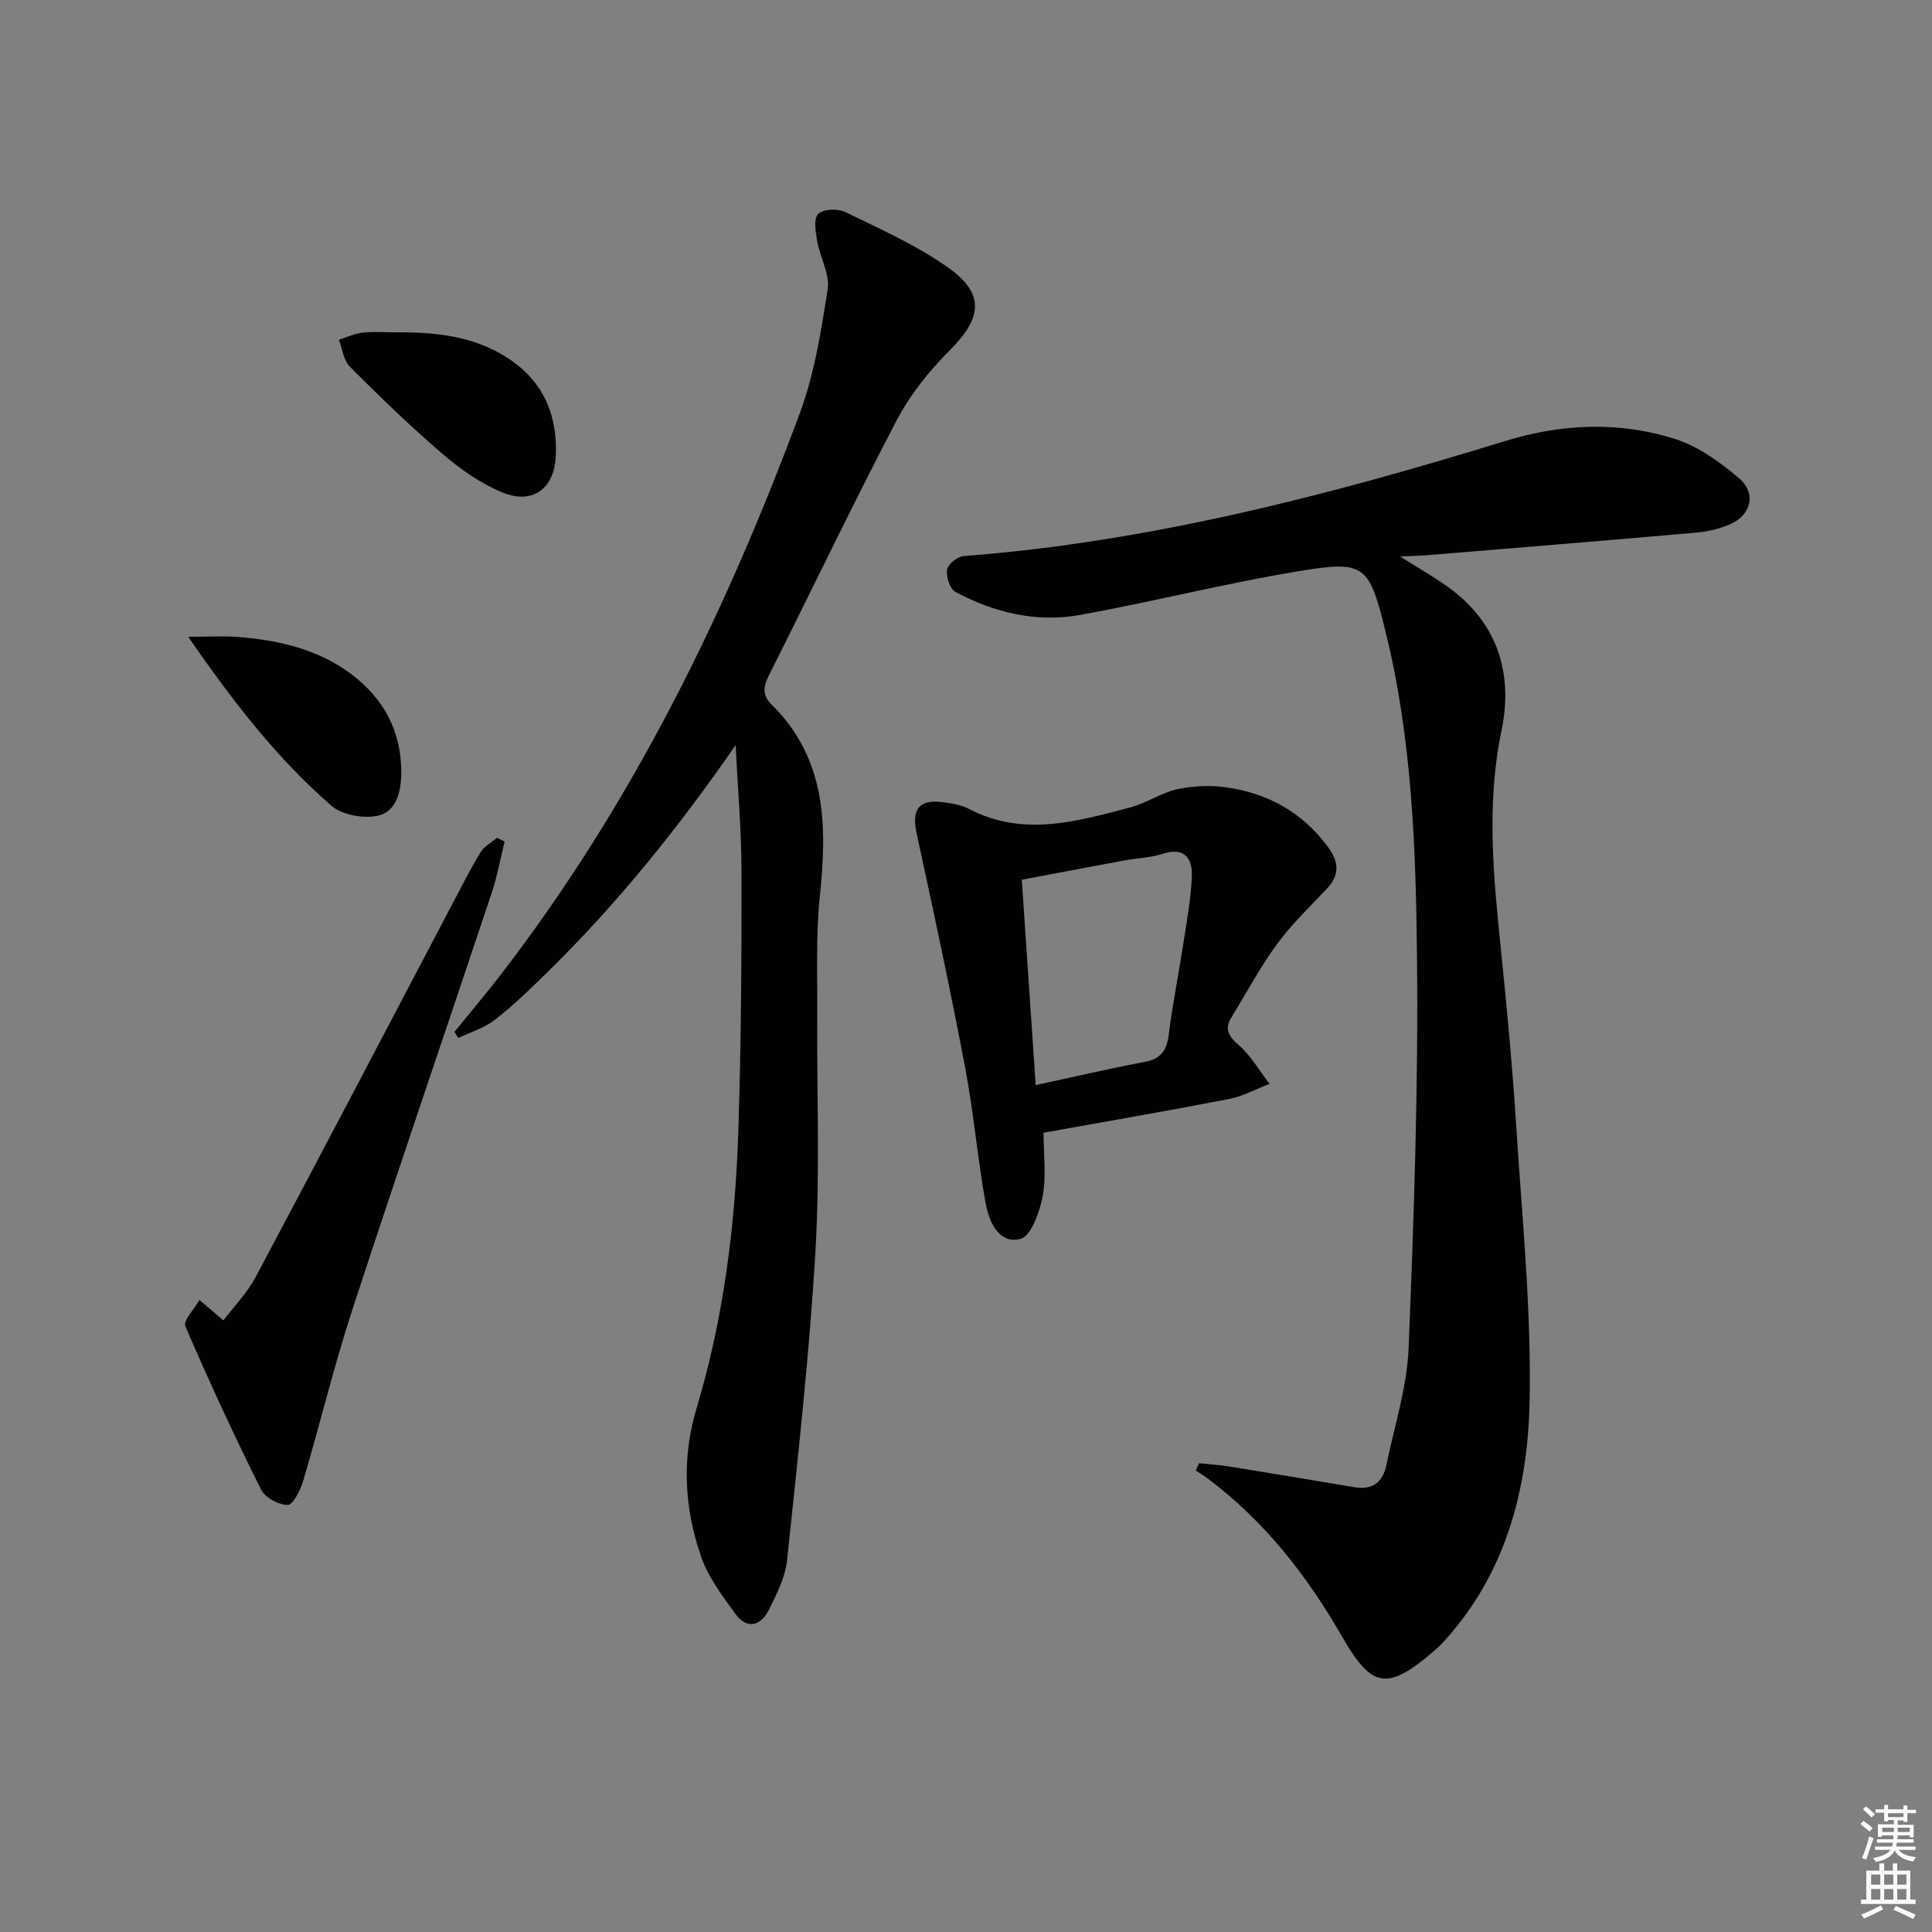<svg enable-background="new 0 0 400 400" viewBox="0 0 400 400" xmlns="http://www.w3.org/2000/svg"><rect x="0" y="0" width="400" height="400" fill="#808080" stroke="none"/><g fill="#010100"><path d="m289.88 115.21c4.36 2.8 7.86 4.69 10.96 7.1 9.59 7.45 12.38 17.69 10.02 29.02-3.19 15.28-1.63 30.38-.08 45.58 1.23 12.06 2.37 24.14 3.14 36.24 1.21 19.07 3.17 38.18 2.76 57.23-.39 18.09-4.97 35.56-17.86 49.59-.67.73-1.41 1.42-2.17 2.06-9.42 8.02-12.63 7.52-18.71-3.06-7.28-12.68-16.11-24.03-27.91-32.87-.78-.58-1.62-1.09-2.44-1.63.22-.51.43-1.01.65-1.52 2.12.22 4.25.35 6.35.69 8.66 1.39 17.31 2.84 25.96 4.29 3.68.61 5.77-1.15 6.47-4.55 1.68-8.1 4.29-16.18 4.62-24.35 1.1-27.08 2.03-54.21 1.73-81.3-.24-22.38-1.06-44.87-6.47-66.81-3.44-13.98-4.24-14.94-17.97-12.67-15.17 2.5-30.12 6.31-45.25 9.06-9.05 1.64-17.8-.44-25.86-4.76-1.15-.62-1.96-3.14-1.74-4.61.17-1.12 2.15-2.71 3.42-2.81 38.49-2.94 75.52-12.55 112.23-23.85 11.6-3.57 23.7-4.11 35.37-.29 4.69 1.54 9.06 4.74 12.9 7.98 3.68 3.12 2.62 7.63-1.8 9.57-2.23.98-4.76 1.53-7.2 1.75-18.51 1.63-37.03 3.13-55.55 4.66-1.46.12-2.94.14-5.57.26z"/><path d="m152.31 154.26c-11.87 17.17-24.58 32.93-39.13 47.18-3.45 3.38-6.93 6.76-10.73 9.71-2.18 1.69-5.02 2.53-7.57 3.76-.26-.42-.53-.85-.79-1.27 3.21-3.96 6.51-7.85 9.62-11.89 27.18-35.26 46.51-74.75 61.9-116.25 3.02-8.15 4.41-16.99 5.75-25.63.48-3.1-1.57-6.54-2.16-9.88-.33-1.9-.8-4.64.18-5.68.99-1.04 4.07-1.17 5.61-.42 7.29 3.56 14.83 6.9 21.4 11.57 7.6 5.4 6.89 10.44.26 17.05-4.29 4.28-8.25 9.25-11.05 14.6-9.09 17.36-17.52 35.07-26.34 52.57-1.2 2.38-1.55 4.18.47 6.17 11.39 11.21 11.54 25.14 10.01 39.73-.83 7.92-.49 15.97-.54 23.96-.11 16.5.59 33.04-.37 49.48-1.24 21.37-3.64 42.68-5.87 63.97-.37 3.51-2.12 6.98-3.73 10.23-1.67 3.37-4.51 4.29-6.99.89-2.71-3.72-5.62-7.58-7.09-11.84-3.46-10.05-4.07-20.28-.91-30.79 5.62-18.71 8.01-38.03 8.63-57.5.57-17.79.68-35.6.65-53.41-.01-8.76-.79-17.54-1.21-26.31z"/><path d="m216.06 234.52c0 4.56.59 8.97-.19 13.13-.61 3.26-2.38 8.26-4.59 8.85-4.42 1.17-6.5-3.52-7.19-7.25-1.7-9.28-2.47-18.74-4.23-28.01-3.09-16.27-6.55-32.48-10.08-48.66-1.09-4.97.44-7.19 5.51-6.49 1.8.25 3.71.54 5.28 1.36 11.21 5.9 22.34 2.62 33.41-.27 3.33-.87 6.34-3.01 9.68-3.76 3.24-.72 6.79-.88 10.08-.43 8.75 1.2 16.01 5.23 21.31 12.52 2.16 2.97 2.31 5.65-.28 8.42-3.52 3.77-7.32 7.35-10.35 11.49-3.51 4.79-6.33 10.09-9.44 15.17-1.52 2.48-.64 3.94 1.52 5.82 2.52 2.19 4.26 5.29 6.34 7.99-2.77 1.07-5.46 2.56-8.32 3.12-12.55 2.44-25.15 4.6-38.46 7zm-1.63-9.86c7.94-1.71 15.19-3.42 22.51-4.79 3.35-.63 4.62-2.31 5.03-5.6.77-6.25 2.03-12.43 2.98-18.66.73-4.74 1.64-9.49 1.81-14.26.13-3.65-1.54-6.05-6.04-4.58-2.49.82-5.23.88-7.84 1.36-7.1 1.31-14.19 2.66-21.33 4.01.99 14.4 1.91 28.12 2.88 42.52z"/><path d="m46.25 273.37c2.07-2.73 4.87-5.59 6.68-8.97 13.81-25.93 27.43-51.97 41.11-77.97 1.78-3.38 3.49-6.8 5.5-10.04.75-1.21 2.23-1.98 3.37-2.94.52.26 1.04.53 1.56.79-.88 3.55-1.52 7.17-2.67 10.63-9.59 28.78-19.44 57.48-28.86 86.32-3.81 11.66-6.68 23.62-10.16 35.39-.57 1.92-2.11 4.99-3.21 5-1.9 0-4.71-1.53-5.54-3.21-5.52-11.11-10.76-22.37-15.65-33.78-.51-1.18 1.88-3.6 2.92-5.44 1.3 1.1 2.6 2.2 4.95 4.22z"/><path d="m82.08 68.81c8.02-.06 15.89.74 22.88 5.21 7.42 4.75 10.48 11.76 10.12 20.3-.28 6.84-4.77 10.21-11.02 7.65-4.48-1.83-8.68-4.78-12.39-7.95-6.68-5.71-13-11.86-19.22-18.08-1.31-1.31-1.56-3.7-2.29-5.59 1.65-.52 3.26-1.3 4.95-1.49 2.31-.24 4.65-.05 6.97-.05z"/><path d="m38.97 131.84c4.34 0 7.36-.2 10.36.04 8.38.67 16.45 2.5 23.34 7.65 6.79 5.07 10.45 11.92 10.41 20.46-.02 3.76-.94 8.05-4.89 8.9-2.97.64-7.38-.15-9.6-2.09-11.17-9.72-20.23-21.36-29.62-34.96z"/></g><path d="m385.2 377.6.6-.6c.6.4 1.3.9 1.9 1.5l-.6.7c-.8-.6-1.4-1.1-1.9-1.6zm.3 7.1c.6-1.4 1.1-2.9 1.5-4.5.3.1.6.3.9.4-.5 1.4-1 2.9-1.5 4.4zm.2-10.1.6-.6c.7.5 1.3 1.1 1.9 1.6l-.7.7c-.6-.6-1.2-1.2-1.8-1.7zm8.4-.8h.8v.9h1.8v.7h-1.8v1.8h-.8v-.3h-1.2v.9h3.3v2.6h-.8v-.4h-2.5c0 .3 0 .6-.1.8h3.4v.7h-3.5c0 .3-.1.6-.1.8h4v.7h-3.5c.7.9 1.9 1.3 3.6 1.5-.2.2-.4.5-.6.9-1.9-.3-3.2-1.1-3.8-2.3-.5 1.1-1.8 2-3.9 2.4-.2-.3-.4-.5-.6-.8 1.9-.4 3.1-.9 3.6-1.7h-3.2v-.7h3.5c.1-.2.1-.5.2-.8h-3.3v-.7h3.4c0-.2 0-.5 0-.8h-2.4v.3h-.8v-2.6h3.3v-.9h-1.2v.3h-.8v-1.8h-1.8v-.7h1.8v-.9h.8v.9h3.2zm-4.4 5.5h2.4c0-.3 0-.6 0-.9h-2.4zm1.2-3.1h3.2v-.8h-3.2zm4.4 2.2h-2.4v.9h2.5v-.9z" fill="#fcfbfa"/><path d="m389.2 385.8h.9v1.5h1.8v-1.5h.9v1.5h2.7v6h1.1v.9h-11.3v-.9h1.1v-6h2.7v-1.5zm.2 8.7.5.8c-1.2.6-2.5 1.3-4 1.9-.2-.3-.3-.6-.6-.8 1.6-.6 3-1.3 4.1-1.9zm-2-4.3h1.9v-2.1h-1.9zm0 3.1h1.9v-2.2h-1.9zm2.7-3.1h1.9v-2.1h-1.9zm0 3.1h1.9v-2.2h-1.9zm2.4 1.3c1.4.6 2.7 1.2 4.1 1.8l-.5.9c-1.5-.7-2.8-1.4-4.1-1.9zm2.2-6.5h-1.9v2.1h1.9zm-1.9 5.2h1.9v-2.2h-1.9z" fill="#fcfbfa"/></svg>
